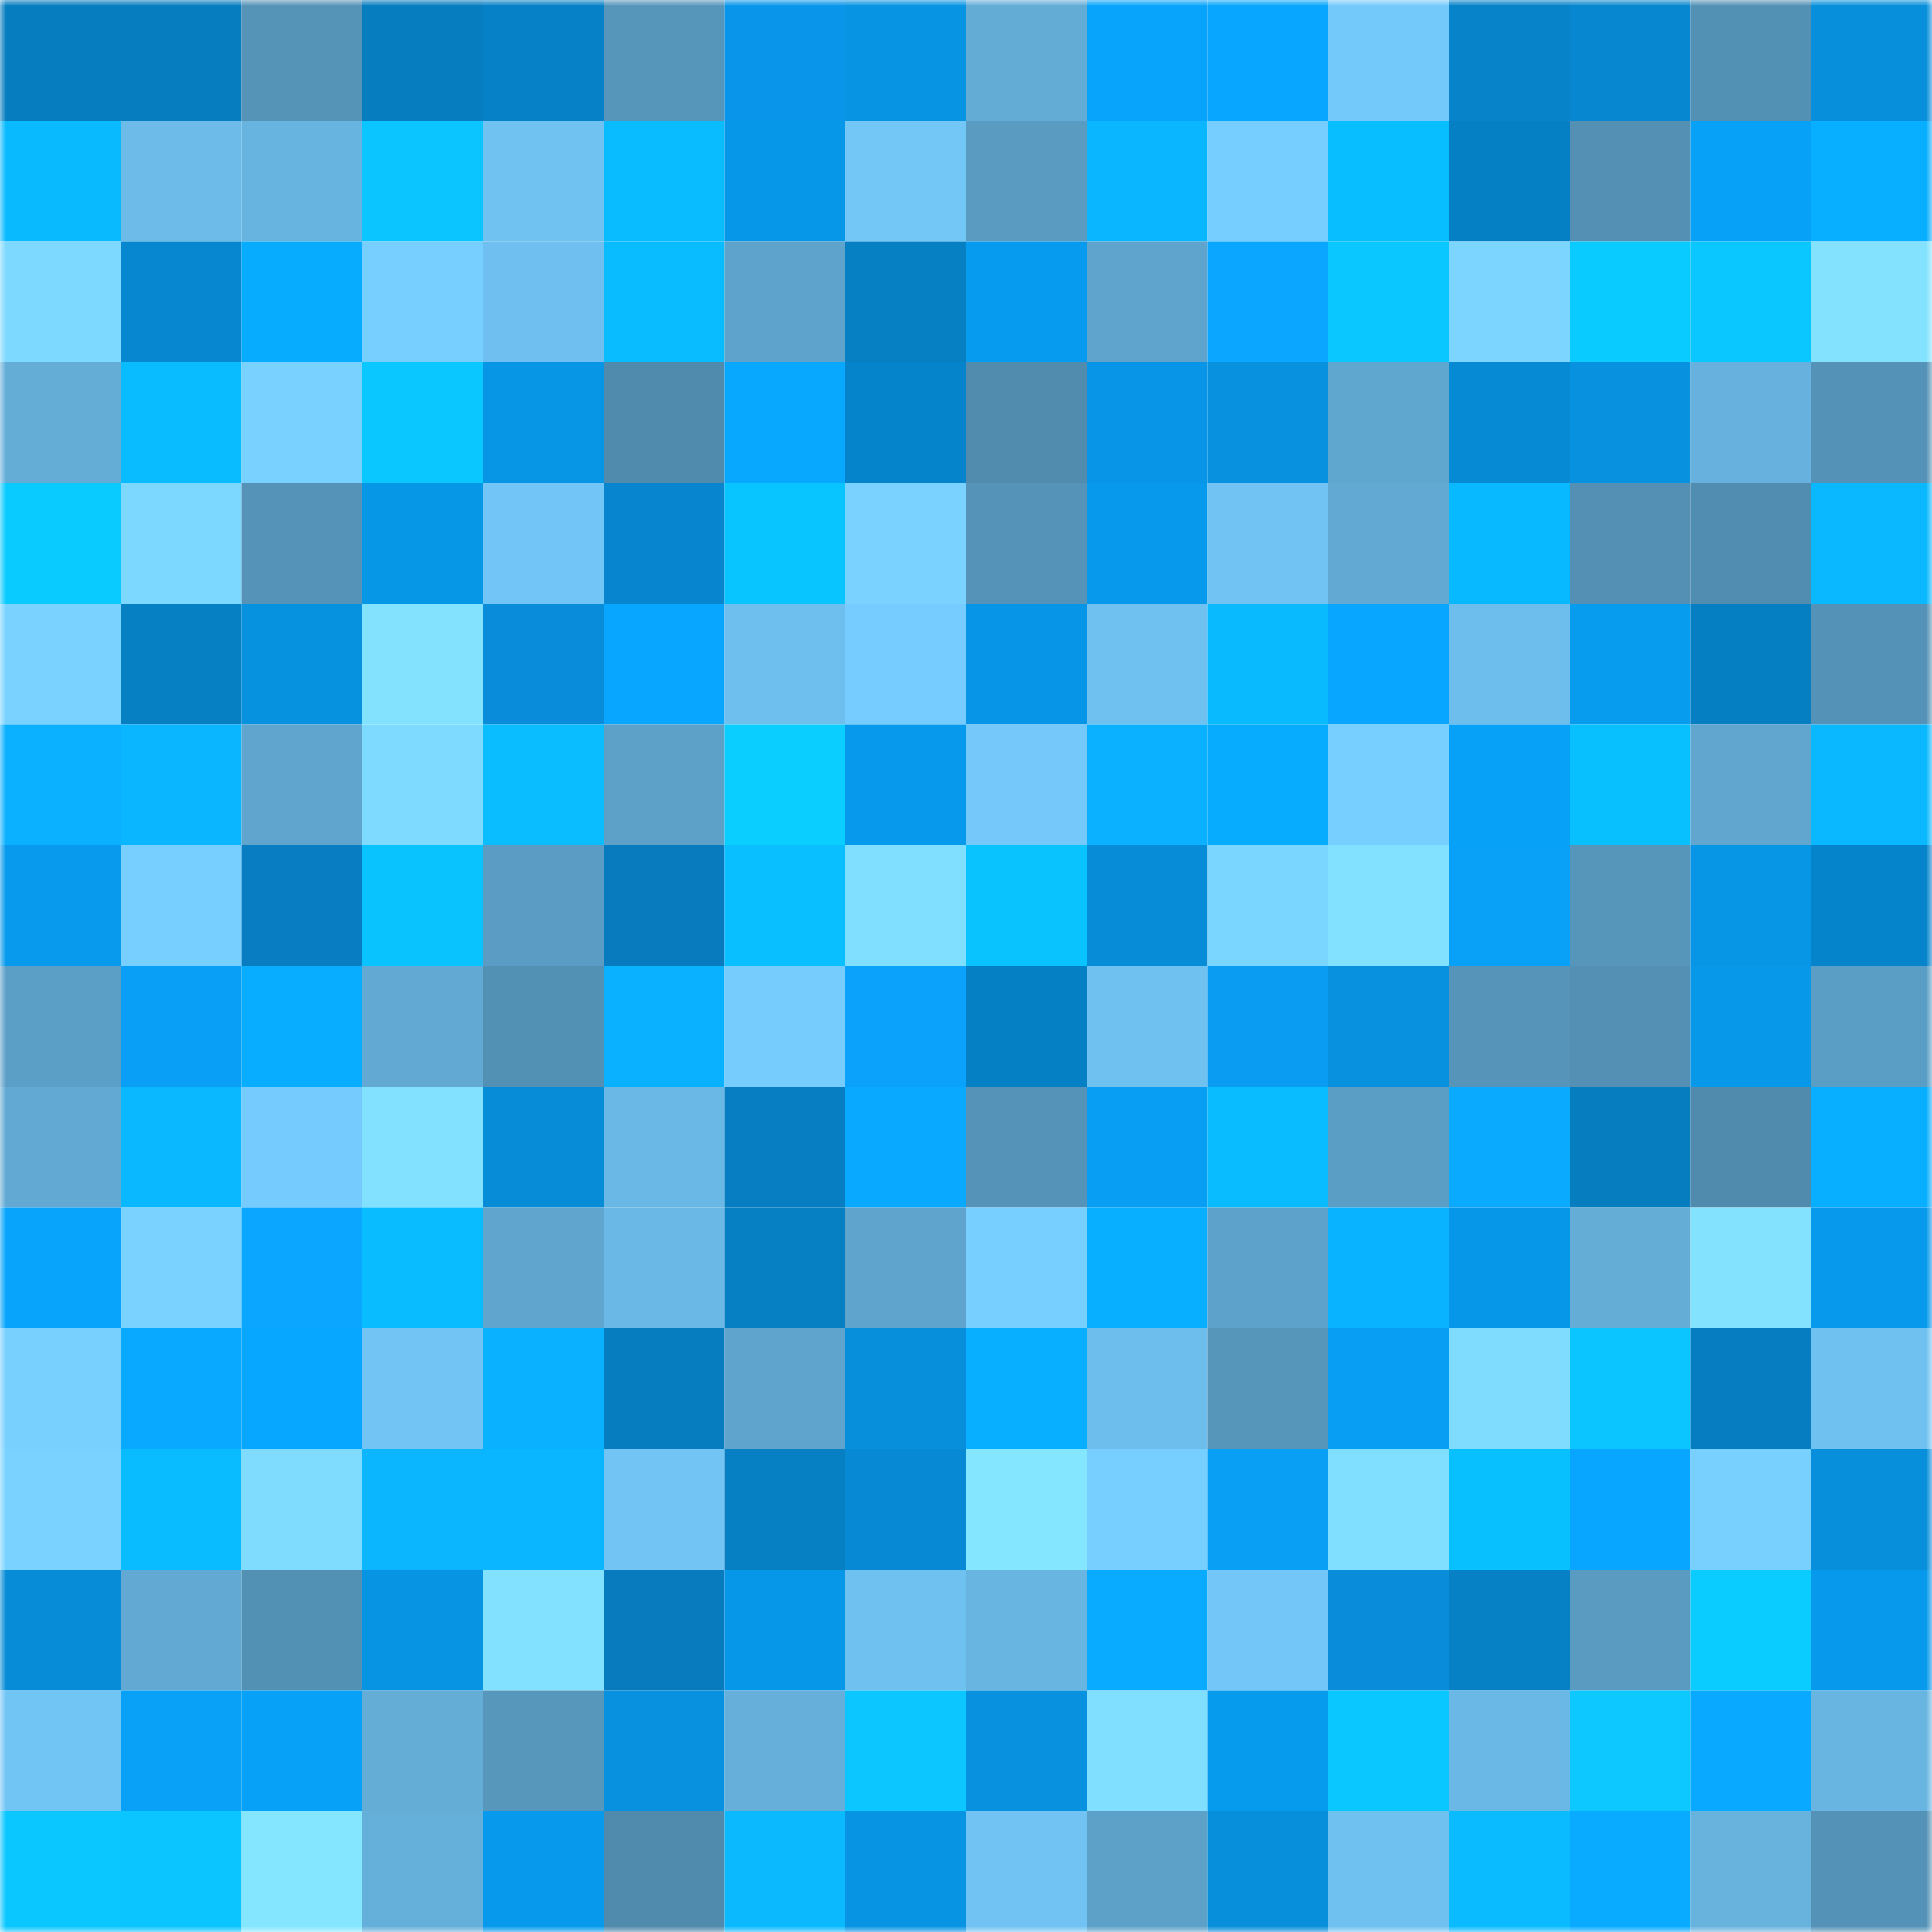 <svg viewBox="0 0 160 160" fill="none" role="img" xmlns="http://www.w3.org/2000/svg" width="240" height="240" name="ens%2Cbrennuet.eth"><mask id="874559516" mask-type="alpha" maskUnits="userSpaceOnUse" x="0" y="0" width="160" height="160"><rect width="160" height="160" fill="#FFFFFF"></rect></mask><g mask="url(#874559516)"><rect x="0" y="0" width="10" height="10" fill="#067dbf"></rect><rect x="10" y="0" width="10" height="10" fill="#067dbf"></rect><rect x="20" y="0" width="10" height="10" fill="#5593b7"></rect><rect x="30" y="0" width="10" height="10" fill="#067dbf"></rect><rect x="40" y="0" width="10" height="10" fill="#0681c7"></rect><rect x="50" y="0" width="10" height="10" fill="#5696ba"></rect><rect x="60" y="0" width="10" height="10" fill="#0996ea"></rect><rect x="70" y="0" width="10" height="10" fill="#0794e3"></rect><rect x="80" y="0" width="10" height="10" fill="#63acd6"></rect><rect x="90" y="0" width="10" height="10" fill="#08a4fb"></rect><rect x="100" y="0" width="10" height="10" fill="#08a6fe"></rect><rect x="110" y="0" width="10" height="10" fill="#74c9fb"></rect><rect x="120" y="0" width="10" height="10" fill="#0683c9"></rect><rect x="130" y="0" width="10" height="10" fill="#0787cf"></rect><rect x="140" y="0" width="10" height="10" fill="#5391b4"></rect><rect x="150" y="0" width="10" height="10" fill="#078fdb"></rect><rect x="0" y="10" width="10" height="10" fill="#09baff"></rect><rect x="10" y="10" width="10" height="10" fill="#6cbbe9"></rect><rect x="20" y="10" width="10" height="10" fill="#68b4e0"></rect><rect x="30" y="10" width="10" height="10" fill="#0ac5ff"></rect><rect x="40" y="10" width="10" height="10" fill="#70c2f1"></rect><rect x="50" y="10" width="10" height="10" fill="#09bbff"></rect><rect x="60" y="10" width="10" height="10" fill="#0797e8"></rect><rect x="70" y="10" width="10" height="10" fill="#72c7f7"></rect><rect x="80" y="10" width="10" height="10" fill="#599bc1"></rect><rect x="90" y="10" width="10" height="10" fill="#09b6ff"></rect><rect x="100" y="10" width="10" height="10" fill="#76cdff"></rect><rect x="110" y="10" width="10" height="10" fill="#09beff"></rect><rect x="120" y="10" width="10" height="10" fill="#0680c5"></rect><rect x="130" y="10" width="10" height="10" fill="#5390b3"></rect><rect x="140" y="10" width="10" height="10" fill="#08a1f8"></rect><rect x="150" y="10" width="10" height="10" fill="#08aeff"></rect><rect x="0" y="20" width="10" height="10" fill="#7dd9ff"></rect><rect x="10" y="20" width="10" height="10" fill="#0787cf"></rect><rect x="20" y="20" width="10" height="10" fill="#08acff"></rect><rect x="30" y="20" width="10" height="10" fill="#77cfff"></rect><rect x="40" y="20" width="10" height="10" fill="#6fc0f0"></rect><rect x="50" y="20" width="10" height="10" fill="#09bbff"></rect><rect x="60" y="20" width="10" height="10" fill="#5ea3cb"></rect><rect x="70" y="20" width="10" height="10" fill="#067fc3"></rect><rect x="80" y="20" width="10" height="10" fill="#079bef"></rect><rect x="90" y="20" width="10" height="10" fill="#5ea4cc"></rect><rect x="100" y="20" width="10" height="10" fill="#0aa6ff"></rect><rect x="110" y="20" width="10" height="10" fill="#0ac8ff"></rect><rect x="120" y="20" width="10" height="10" fill="#7bd5ff"></rect><rect x="130" y="20" width="10" height="10" fill="#0acbff"></rect><rect x="140" y="20" width="10" height="10" fill="#0ac7ff"></rect><rect x="150" y="20" width="10" height="10" fill="#83e3ff"></rect><rect x="0" y="30" width="10" height="10" fill="#64add7"></rect><rect x="10" y="30" width="10" height="10" fill="#09bbff"></rect><rect x="20" y="30" width="10" height="10" fill="#78d1ff"></rect><rect x="30" y="30" width="10" height="10" fill="#0ac8ff"></rect><rect x="40" y="30" width="10" height="10" fill="#0796e6"></rect><rect x="50" y="30" width="10" height="10" fill="#508aac"></rect><rect x="60" y="30" width="10" height="10" fill="#08a8ff"></rect><rect x="70" y="30" width="10" height="10" fill="#0684cb"></rect><rect x="80" y="30" width="10" height="10" fill="#518cae"></rect><rect x="90" y="30" width="10" height="10" fill="#0995e7"></rect><rect x="100" y="30" width="10" height="10" fill="#0791de"></rect><rect x="110" y="30" width="10" height="10" fill="#60a7d0"></rect><rect x="120" y="30" width="10" height="10" fill="#078ad4"></rect><rect x="130" y="30" width="10" height="10" fill="#0791df"></rect><rect x="140" y="30" width="10" height="10" fill="#66b1dd"></rect><rect x="150" y="30" width="10" height="10" fill="#5493b7"></rect><rect x="0" y="40" width="10" height="10" fill="#0acbff"></rect><rect x="10" y="40" width="10" height="10" fill="#7cd8ff"></rect><rect x="20" y="40" width="10" height="10" fill="#5594b8"></rect><rect x="30" y="40" width="10" height="10" fill="#0797e7"></rect><rect x="40" y="40" width="10" height="10" fill="#72c6f7"></rect><rect x="50" y="40" width="10" height="10" fill="#0885cf"></rect><rect x="60" y="40" width="10" height="10" fill="#09c5ff"></rect><rect x="70" y="40" width="10" height="10" fill="#79d2ff"></rect><rect x="80" y="40" width="10" height="10" fill="#5594b8"></rect><rect x="90" y="40" width="10" height="10" fill="#0799eb"></rect><rect x="100" y="40" width="10" height="10" fill="#70c3f2"></rect><rect x="110" y="40" width="10" height="10" fill="#62aad3"></rect><rect x="120" y="40" width="10" height="10" fill="#09b9ff"></rect><rect x="130" y="40" width="10" height="10" fill="#5390b3"></rect><rect x="140" y="40" width="10" height="10" fill="#518db0"></rect><rect x="150" y="40" width="10" height="10" fill="#09b8ff"></rect><rect x="0" y="50" width="10" height="10" fill="#79d2ff"></rect><rect x="10" y="50" width="10" height="10" fill="#067fc3"></rect><rect x="20" y="50" width="10" height="10" fill="#0792e0"></rect><rect x="30" y="50" width="10" height="10" fill="#83e3ff"></rect><rect x="40" y="50" width="10" height="10" fill="#098ddb"></rect><rect x="50" y="50" width="10" height="10" fill="#08a6ff"></rect><rect x="60" y="50" width="10" height="10" fill="#6ebfee"></rect><rect x="70" y="50" width="10" height="10" fill="#76ccfe"></rect><rect x="80" y="50" width="10" height="10" fill="#0796e7"></rect><rect x="90" y="50" width="10" height="10" fill="#6fc1f0"></rect><rect x="100" y="50" width="10" height="10" fill="#09baff"></rect><rect x="110" y="50" width="10" height="10" fill="#08a6ff"></rect><rect x="120" y="50" width="10" height="10" fill="#6ebeed"></rect><rect x="130" y="50" width="10" height="10" fill="#089cef"></rect><rect x="140" y="50" width="10" height="10" fill="#067ec2"></rect><rect x="150" y="50" width="10" height="10" fill="#5493b7"></rect><rect x="0" y="60" width="10" height="10" fill="#0bb0ff"></rect><rect x="10" y="60" width="10" height="10" fill="#09b6ff"></rect><rect x="20" y="60" width="10" height="10" fill="#5fa5cd"></rect><rect x="30" y="60" width="10" height="10" fill="#7edbff"></rect><rect x="40" y="60" width="10" height="10" fill="#09bdff"></rect><rect x="50" y="60" width="10" height="10" fill="#5da1c8"></rect><rect x="60" y="60" width="10" height="10" fill="#0aceff"></rect><rect x="70" y="60" width="10" height="10" fill="#0799eb"></rect><rect x="80" y="60" width="10" height="10" fill="#74c9fa"></rect><rect x="90" y="60" width="10" height="10" fill="#0bb1ff"></rect><rect x="100" y="60" width="10" height="10" fill="#08acff"></rect><rect x="110" y="60" width="10" height="10" fill="#77cfff"></rect><rect x="120" y="60" width="10" height="10" fill="#08a1f8"></rect><rect x="130" y="60" width="10" height="10" fill="#09c0ff"></rect><rect x="140" y="60" width="10" height="10" fill="#60a6cf"></rect><rect x="150" y="60" width="10" height="10" fill="#09b8ff"></rect><rect x="0" y="70" width="10" height="10" fill="#079aed"></rect><rect x="10" y="70" width="10" height="10" fill="#77cfff"></rect><rect x="20" y="70" width="10" height="10" fill="#087dc2"></rect><rect x="30" y="70" width="10" height="10" fill="#09c3ff"></rect><rect x="40" y="70" width="10" height="10" fill="#5a9cc3"></rect><rect x="50" y="70" width="10" height="10" fill="#087bbf"></rect><rect x="60" y="70" width="10" height="10" fill="#09bfff"></rect><rect x="70" y="70" width="10" height="10" fill="#80deff"></rect><rect x="80" y="70" width="10" height="10" fill="#09c3ff"></rect><rect x="90" y="70" width="10" height="10" fill="#078cd7"></rect><rect x="100" y="70" width="10" height="10" fill="#7bd6ff"></rect><rect x="110" y="70" width="10" height="10" fill="#81e1ff"></rect><rect x="120" y="70" width="10" height="10" fill="#08a1f7"></rect><rect x="130" y="70" width="10" height="10" fill="#5696ba"></rect><rect x="140" y="70" width="10" height="10" fill="#0795e5"></rect><rect x="150" y="70" width="10" height="10" fill="#0684cb"></rect><rect x="0" y="80" width="10" height="10" fill="#5c9fc6"></rect><rect x="10" y="80" width="10" height="10" fill="#0a9ff7"></rect><rect x="20" y="80" width="10" height="10" fill="#08adff"></rect><rect x="30" y="80" width="10" height="10" fill="#62aad3"></rect><rect x="40" y="80" width="10" height="10" fill="#5391b4"></rect><rect x="50" y="80" width="10" height="10" fill="#09b1ff"></rect><rect x="60" y="80" width="10" height="10" fill="#75ccfd"></rect><rect x="70" y="80" width="10" height="10" fill="#0aa2fb"></rect><rect x="80" y="80" width="10" height="10" fill="#0680c4"></rect><rect x="90" y="80" width="10" height="10" fill="#6fc1f0"></rect><rect x="100" y="80" width="10" height="10" fill="#0a9cf3"></rect><rect x="110" y="80" width="10" height="10" fill="#0791df"></rect><rect x="120" y="80" width="10" height="10" fill="#5694b9"></rect><rect x="130" y="80" width="10" height="10" fill="#5390b3"></rect><rect x="140" y="80" width="10" height="10" fill="#0798e9"></rect><rect x="150" y="80" width="10" height="10" fill="#5b9ec5"></rect><rect x="0" y="90" width="10" height="10" fill="#62aad3"></rect><rect x="10" y="90" width="10" height="10" fill="#09b8ff"></rect><rect x="20" y="90" width="10" height="10" fill="#75cbfd"></rect><rect x="30" y="90" width="10" height="10" fill="#81e1ff"></rect><rect x="40" y="90" width="10" height="10" fill="#078dd8"></rect><rect x="50" y="90" width="10" height="10" fill="#6ab8e5"></rect><rect x="60" y="90" width="10" height="10" fill="#067ec1"></rect><rect x="70" y="90" width="10" height="10" fill="#08a9ff"></rect><rect x="80" y="90" width="10" height="10" fill="#5594b8"></rect><rect x="90" y="90" width="10" height="10" fill="#089ef3"></rect><rect x="100" y="90" width="10" height="10" fill="#09bcff"></rect><rect x="110" y="90" width="10" height="10" fill="#5b9ec5"></rect><rect x="120" y="90" width="10" height="10" fill="#0aabff"></rect><rect x="130" y="90" width="10" height="10" fill="#067dbf"></rect><rect x="140" y="90" width="10" height="10" fill="#508bad"></rect><rect x="150" y="90" width="10" height="10" fill="#08aeff"></rect><rect x="0" y="100" width="10" height="10" fill="#08a4fc"></rect><rect x="10" y="100" width="10" height="10" fill="#79d2ff"></rect><rect x="20" y="100" width="10" height="10" fill="#0aa6ff"></rect><rect x="30" y="100" width="10" height="10" fill="#09bbff"></rect><rect x="40" y="100" width="10" height="10" fill="#5fa5ce"></rect><rect x="50" y="100" width="10" height="10" fill="#6ab8e5"></rect><rect x="60" y="100" width="10" height="10" fill="#067fc3"></rect><rect x="70" y="100" width="10" height="10" fill="#5ea4cc"></rect><rect x="80" y="100" width="10" height="10" fill="#77cfff"></rect><rect x="90" y="100" width="10" height="10" fill="#08aeff"></rect><rect x="100" y="100" width="10" height="10" fill="#5da2ca"></rect><rect x="110" y="100" width="10" height="10" fill="#09b3ff"></rect><rect x="120" y="100" width="10" height="10" fill="#0797e8"></rect><rect x="130" y="100" width="10" height="10" fill="#63add7"></rect><rect x="140" y="100" width="10" height="10" fill="#83e3ff"></rect><rect x="150" y="100" width="10" height="10" fill="#0799eb"></rect><rect x="0" y="110" width="10" height="10" fill="#78d0ff"></rect><rect x="10" y="110" width="10" height="10" fill="#08a9ff"></rect><rect x="20" y="110" width="10" height="10" fill="#08a7ff"></rect><rect x="30" y="110" width="10" height="10" fill="#71c4f4"></rect><rect x="40" y="110" width="10" height="10" fill="#09b1ff"></rect><rect x="50" y="110" width="10" height="10" fill="#067dbf"></rect><rect x="60" y="110" width="10" height="10" fill="#5fa4cd"></rect><rect x="70" y="110" width="10" height="10" fill="#078fdb"></rect><rect x="80" y="110" width="10" height="10" fill="#08aeff"></rect><rect x="90" y="110" width="10" height="10" fill="#6dbeec"></rect><rect x="100" y="110" width="10" height="10" fill="#5696ba"></rect><rect x="110" y="110" width="10" height="10" fill="#089ef3"></rect><rect x="120" y="110" width="10" height="10" fill="#7fdcff"></rect><rect x="130" y="110" width="10" height="10" fill="#0ac5ff"></rect><rect x="140" y="110" width="10" height="10" fill="#067dc0"></rect><rect x="150" y="110" width="10" height="10" fill="#6fc1f0"></rect><rect x="0" y="120" width="10" height="10" fill="#79d2ff"></rect><rect x="10" y="120" width="10" height="10" fill="#09bbff"></rect><rect x="20" y="120" width="10" height="10" fill="#7fdcff"></rect><rect x="30" y="120" width="10" height="10" fill="#0bb6ff"></rect><rect x="40" y="120" width="10" height="10" fill="#09b6ff"></rect><rect x="50" y="120" width="10" height="10" fill="#71c4f4"></rect><rect x="60" y="120" width="10" height="10" fill="#067fc3"></rect><rect x="70" y="120" width="10" height="10" fill="#078ad3"></rect><rect x="80" y="120" width="10" height="10" fill="#84e6ff"></rect><rect x="90" y="120" width="10" height="10" fill="#77cfff"></rect><rect x="100" y="120" width="10" height="10" fill="#089ff4"></rect><rect x="110" y="120" width="10" height="10" fill="#80deff"></rect><rect x="120" y="120" width="10" height="10" fill="#09c0ff"></rect><rect x="130" y="120" width="10" height="10" fill="#08a6ff"></rect><rect x="140" y="120" width="10" height="10" fill="#78d0ff"></rect><rect x="150" y="120" width="10" height="10" fill="#078fdb"></rect><rect x="0" y="130" width="10" height="10" fill="#078cd7"></rect><rect x="10" y="130" width="10" height="10" fill="#62aad3"></rect><rect x="20" y="130" width="10" height="10" fill="#5391b4"></rect><rect x="30" y="130" width="10" height="10" fill="#0794e3"></rect><rect x="40" y="130" width="10" height="10" fill="#82e1ff"></rect><rect x="50" y="130" width="10" height="10" fill="#087bbf"></rect><rect x="60" y="130" width="10" height="10" fill="#0797e8"></rect><rect x="70" y="130" width="10" height="10" fill="#6fc1f0"></rect><rect x="80" y="130" width="10" height="10" fill="#68b5e2"></rect><rect x="90" y="130" width="10" height="10" fill="#08abff"></rect><rect x="100" y="130" width="10" height="10" fill="#73c7f8"></rect><rect x="110" y="130" width="10" height="10" fill="#098ddb"></rect><rect x="120" y="130" width="10" height="10" fill="#0681c6"></rect><rect x="130" y="130" width="10" height="10" fill="#599bc1"></rect><rect x="140" y="130" width="10" height="10" fill="#0accff"></rect><rect x="150" y="130" width="10" height="10" fill="#0799eb"></rect><rect x="0" y="140" width="10" height="10" fill="#71c5f5"></rect><rect x="10" y="140" width="10" height="10" fill="#08a1f7"></rect><rect x="20" y="140" width="10" height="10" fill="#08a1f8"></rect><rect x="30" y="140" width="10" height="10" fill="#63add7"></rect><rect x="40" y="140" width="10" height="10" fill="#5797bc"></rect><rect x="50" y="140" width="10" height="10" fill="#0791df"></rect><rect x="60" y="140" width="10" height="10" fill="#65afda"></rect><rect x="70" y="140" width="10" height="10" fill="#0cc6ff"></rect><rect x="80" y="140" width="10" height="10" fill="#0791de"></rect><rect x="90" y="140" width="10" height="10" fill="#80deff"></rect><rect x="100" y="140" width="10" height="10" fill="#079bee"></rect><rect x="110" y="140" width="10" height="10" fill="#0ac8ff"></rect><rect x="120" y="140" width="10" height="10" fill="#6ab8e5"></rect><rect x="130" y="140" width="10" height="10" fill="#0cc8ff"></rect><rect x="140" y="140" width="10" height="10" fill="#08a9ff"></rect><rect x="150" y="140" width="10" height="10" fill="#68b5e2"></rect><rect x="0" y="150" width="10" height="10" fill="#0ac7ff"></rect><rect x="10" y="150" width="10" height="10" fill="#0ac5ff"></rect><rect x="20" y="150" width="10" height="10" fill="#84e6ff"></rect><rect x="30" y="150" width="10" height="10" fill="#65b0da"></rect><rect x="40" y="150" width="10" height="10" fill="#079aec"></rect><rect x="50" y="150" width="10" height="10" fill="#508aac"></rect><rect x="60" y="150" width="10" height="10" fill="#0bb9ff"></rect><rect x="70" y="150" width="10" height="10" fill="#0794e3"></rect><rect x="80" y="150" width="10" height="10" fill="#71c3f3"></rect><rect x="90" y="150" width="10" height="10" fill="#5da1c8"></rect><rect x="100" y="150" width="10" height="10" fill="#078fdb"></rect><rect x="110" y="150" width="10" height="10" fill="#6fc1f0"></rect><rect x="120" y="150" width="10" height="10" fill="#0bbbff"></rect><rect x="130" y="150" width="10" height="10" fill="#08abff"></rect><rect x="140" y="150" width="10" height="10" fill="#67b3de"></rect><rect x="150" y="150" width="10" height="10" fill="#5493b7"></rect></g></svg>